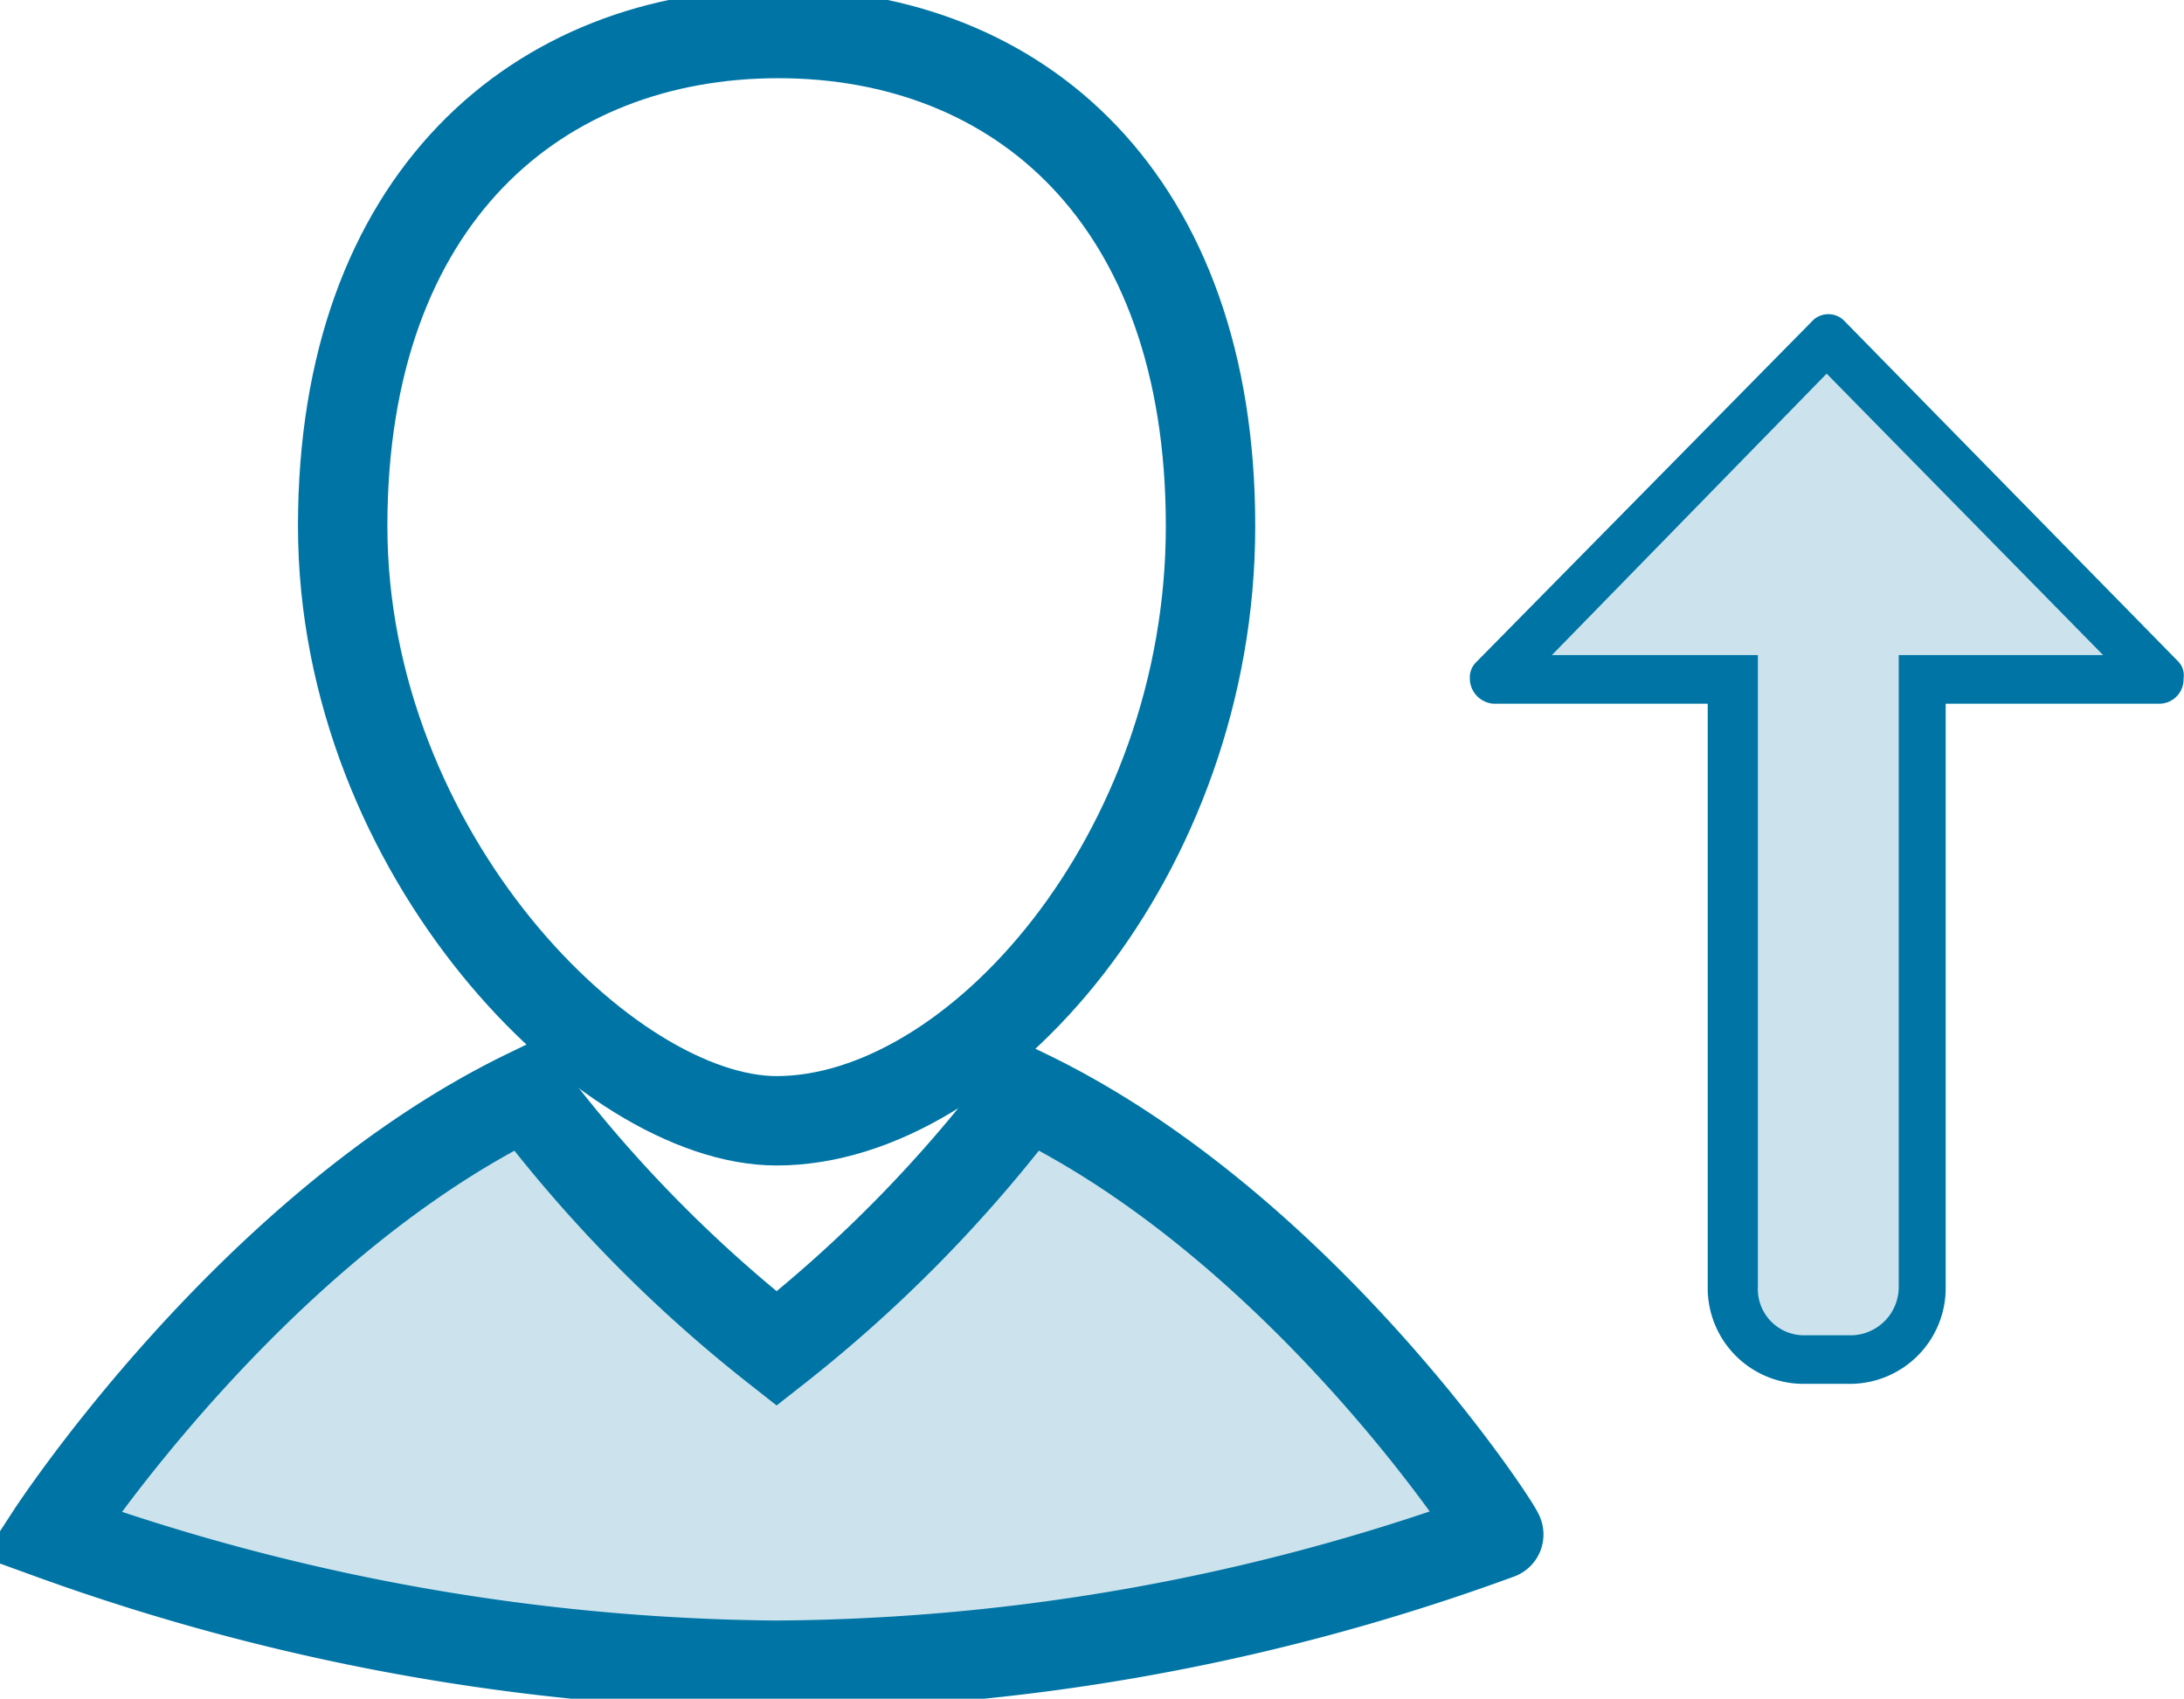 <?xml version="1.0" encoding="UTF-8"?> <svg xmlns="http://www.w3.org/2000/svg" xmlns:xlink="http://www.w3.org/1999/xlink" width="97.702" height="76" viewBox="0 0 97.702 76"><defs><clipPath id="clip-path"><rect id="Rectangle_4076" data-name="Rectangle 4076" width="97.702" height="76" fill="none"></rect></clipPath></defs><g id="Group_20017" data-name="Group 20017" transform="translate(0 0)"><g id="Group_20016" data-name="Group 20016" transform="translate(0 0)" clip-path="url(#clip-path)"><path id="Path_21305" data-name="Path 21305" d="M46.675,65.3A61.876,61.876,0,0,1,35.508,76.693,61.828,61.828,0,0,1,24.34,65.3C11.973,71.3,3.054,85.012,3.054,85.012a97.683,97.683,0,0,0,32.379,5.846,95.481,95.481,0,0,0,32.378-5.846c.15,0-8.694-13.716-21.135-19.712" transform="translate(-0.765 -16.357)" fill="#cce3ed"></path><path id="Path_21306" data-name="Path 21306" d="M90.229,35.77H118.56L104.319,20.4Z" transform="translate(-22.602 -5.111)" fill="#cce3ed"></path><path id="Path_21307" data-name="Path 21307" d="M107.8,38.9h0a4.862,4.862,0,0,1,4.872,4.872V65.512a4.872,4.872,0,1,1-9.744,0V43.777A4.862,4.862,0,0,1,107.8,38.9" transform="translate(-25.783 -9.745)" fill="#cce3ed"></path><path id="Path_21308" data-name="Path 21308" d="M106.916,34.007V62.264a2.16,2.16,0,0,1-2.1,2.174h-2.1a2.068,2.068,0,0,1-2.1-2.174V34.007H91.4l12.292-12.592L116.06,34.007Zm12.518.3L104.518,19.092a1,1,0,0,0-1.5,0L88.029,34.307a.96.96,0,0,0-.3.75,1.139,1.139,0,0,0,1.049,1.124h9.593V62.264a4.287,4.287,0,0,0,4.273,4.347h2.1a4.287,4.287,0,0,0,4.273-4.347V36.181h9.593a1.089,1.089,0,0,0,1.049-1.124.906.906,0,0,0-.224-.75" transform="translate(-21.976 -4.698)" fill="#0075a5" fill-rule="evenodd"></path><path id="Path_21309" data-name="Path 21309" d="M59.278,24.036c0,14.69-10.493,26.608-19.412,26.608-7.57,0-19.412-11.917-19.412-26.608S29.223,2,39.941,2,59.278,9.345,59.278,24.036Z" transform="translate(-5.124 -0.501)" fill="none" stroke="#0075a5" stroke-miterlimit="10" stroke-width="4"></path><path id="Path_21310" data-name="Path 21310" d="M46.675,65.3A61.876,61.876,0,0,1,35.508,76.693,61.828,61.828,0,0,1,24.34,65.3C11.973,71.3,3.054,85.012,3.054,85.012a97.683,97.683,0,0,0,32.379,5.846,95.481,95.481,0,0,0,32.378-5.846C67.961,85.012,59.117,71.3,46.675,65.3Z" transform="translate(-0.765 -16.357)" fill="none" stroke="#0075a5" stroke-miterlimit="10" stroke-width="4"></path></g></g></svg> 